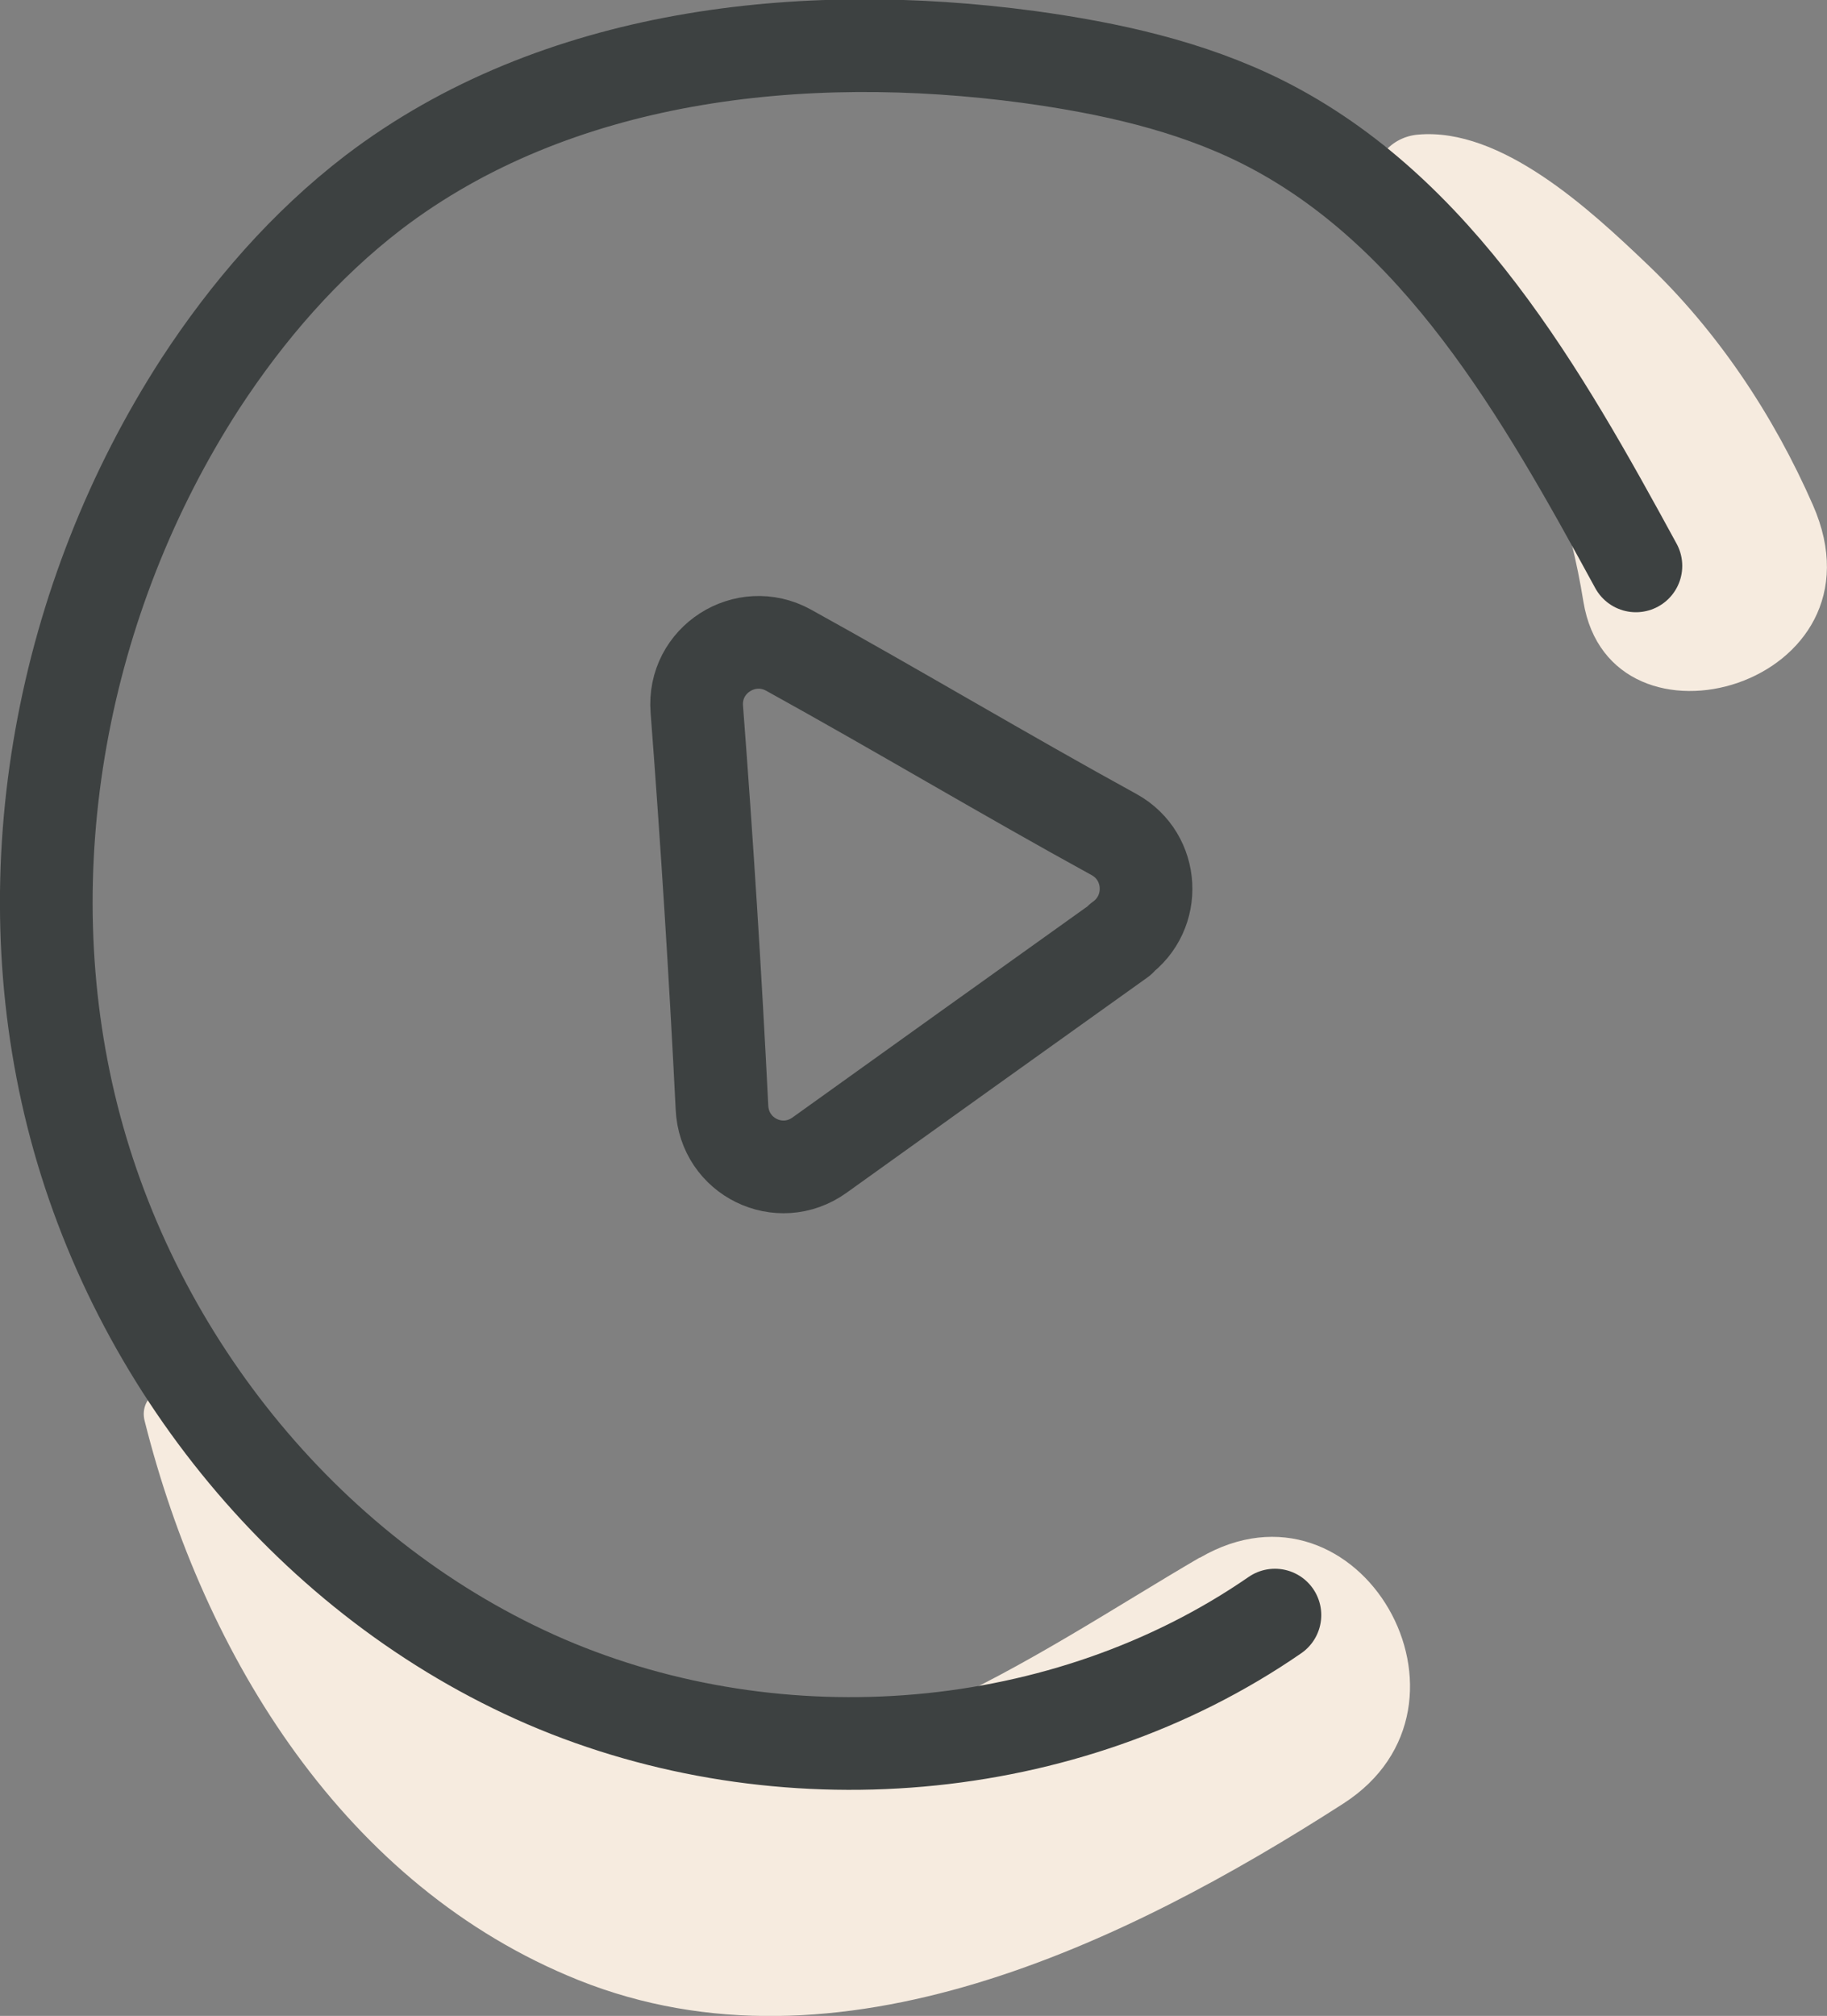 <svg xmlns="http://www.w3.org/2000/svg" id="Layer_2" viewBox="0 0 41.4 45.67"><rect x="0" y="0" width="41.4" height="45.67" fill="#808080" stroke="none"/><defs><style>      .cls-1, .cls-2 {        fill: none;      }      .cls-3 {        fill: #f6ebdf;      }      .cls-2 {        stroke: #3d4141;        stroke-linecap: round;        stroke-linejoin: round;        stroke-width: 2.1px;      }    </style></defs><g id="icons"><g><path class="cls-3" d="M27.18,35.29c-3.74,2.18-8.38,5.6-12.92,4.34-4.22-1.17-6.9-5.21-9.97-8.02-.44-.41-1.17-.01-1.01.59,1.34,5.33,4.54,10.54,9.83,12.66,5.87,2.35,12.4-.83,17.33-4,3.47-2.23.36-7.67-3.25-5.57Z"></path><path class="cls-3" d="M41.08,11.44c-.89-2.03-2.16-3.94-3.77-5.47-1.28-1.22-3.29-3.09-5.18-2.92-.59.05-1.09.56-.91,1.19.46,1.58,2.04,2.78,2.86,4.22.93,1.63,1.5,3.32,1.8,5.17.61,3.73,7,1.9,5.2-2.19Z"></path><path class="cls-2" d="M37.07,12.82c-2.13-3.91-4.48-8.06-8.47-10.06-1.64-.82-3.47-1.22-5.29-1.47-5.14-.69-10.72-.08-14.85,3.07-1.55,1.19-2.85,2.69-3.92,4.33C1.4,13.54.23,19.68,1.64,25.28c1.41,5.6,5.43,10.53,10.73,12.82,5.3,2.28,11.77,1.77,16.52-1.51"></path><path class="cls-1" d="M22.57,17.22c-.77-.41-2.03-.69-2.47-1.47-.62-1.13-2.11-1.58-3.26-1.07-1.28.56-1.71,1.75-1.51,3.08.23,1.55.61,3.07.98,4.59.07.29.2.54.35.78-.16.17-.32.34-.49.51-.72.77-.02,2.21,1.08,1.85,1.61-.53,3.14-1.14,4.69-1.82,1.48-.65,2.98-1.43,3.02-3.27.03-1.55-1.14-2.51-2.4-3.18Z"></path><path class="cls-2" d="M25.39,21.29c-2.17,1.55-4.94,3.53-6.82,4.88-.91.65-2.16.04-2.21-1.08-.15-3.01-.34-6.01-.57-9.02-.09-1.12,1.1-1.88,2.08-1.34,2.48,1.37,4.9,2.82,7.38,4.18.9.5.97,1.77.13,2.37Z"></path></g></g></svg>